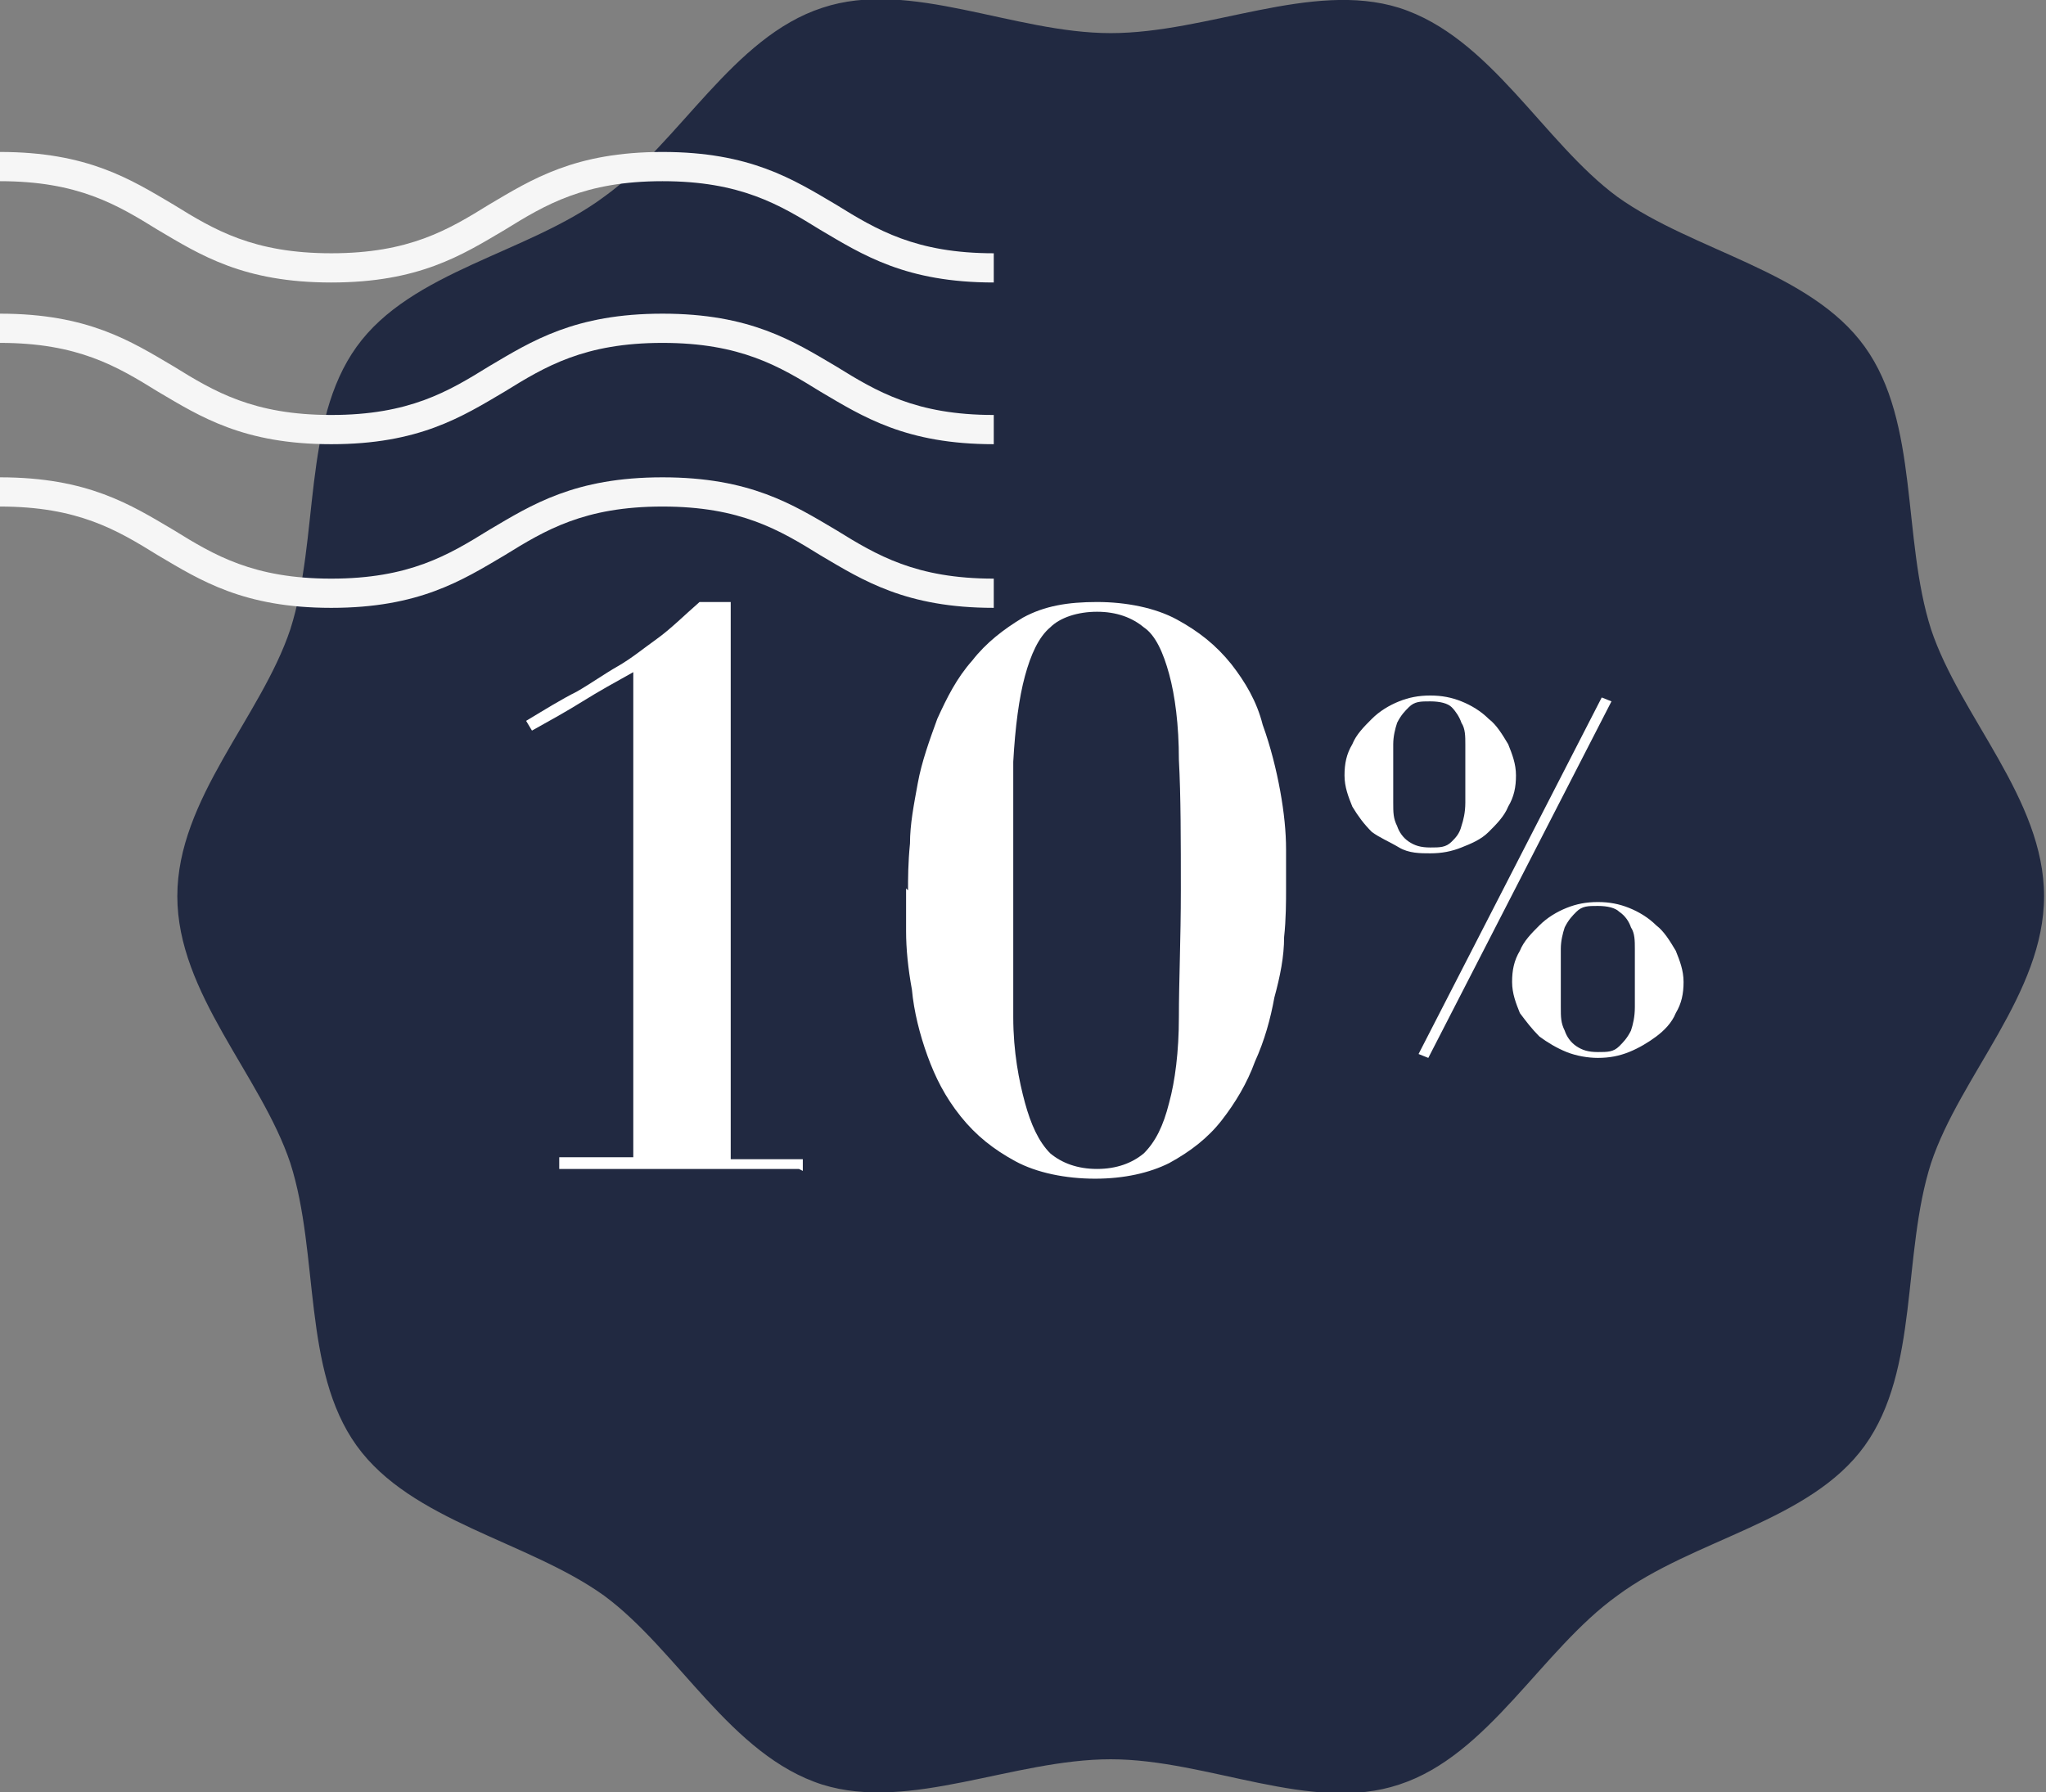 <svg viewBox="0 0 105 92" version="1.1" xmlns="http://www.w3.org/2000/svg" id="Layer_1">
  
  <rect x="0" y="0" width="105" height="92" fill="#808080" stroke="none"/>
  
  <defs>
    <style>
      .st0 {
        fill: #212941;
      }

      .st1 {
        fill: #fff;
      }

      .st2 {
        fill: #f6f6f6;
        fill-rule: evenodd;
      }
    </style>
  </defs>
  <path d="M9.1,46c0-5,4.3-9.2,5.8-13.7,1.5-4.7.6-10.6,3.4-14.5,2.8-3.9,8.8-4.8,12.7-7.7,3.9-2.8,6.6-8.2,11.2-9.7,4.5-1.5,9.8,1.3,14.8,1.3s10.3-2.7,14.8-1.3c4.7,1.5,7.4,6.9,11.2,9.7,3.9,2.8,9.9,3.8,12.7,7.7,2.8,3.9,1.9,9.8,3.4,14.5,1.5,4.5,5.8,8.7,5.8,13.7s-4.3,9.2-5.8,13.7c-1.5,4.7-.6,10.6-3.4,14.5-2.8,3.9-8.8,4.8-12.7,7.7-3.9,2.8-6.6,8.2-11.2,9.7-4.5,1.5-9.8-1.3-14.8-1.3s-10.3,2.7-14.8,1.3c-4.7-1.5-7.4-6.9-11.2-9.7-3.9-2.8-9.9-3.8-12.7-7.7-2.8-3.9-1.9-9.8-3.4-14.5-1.5-4.5-5.8-8.7-5.8-13.7Z" class="st0"></path>
  <path d="M8.1,28.5c-2.1-1.3-4.1-2.5-8.1-2.5v-1.5c4.5,0,6.7,1.4,8.9,2.7h0c2.1,1.3,4.1,2.5,8.1,2.5s6-1.2,8.1-2.5h0c2.2-1.3,4.4-2.7,8.9-2.7s6.7,1.4,8.9,2.7h0c2.1,1.3,4.1,2.5,8.1,2.5v1.5c-4.5,0-6.7-1.4-8.9-2.7h0c-2.1-1.3-4.1-2.5-8.1-2.5s-6,1.2-8.1,2.5h0c-2.2,1.3-4.4,2.7-8.9,2.7s-6.7-1.4-8.9-2.7h0Z" class="st2"></path>
  <path d="M8.1,20.1c-2.1-1.3-4.1-2.5-8.1-2.5v-1.5c4.5,0,6.7,1.4,8.9,2.7h0c2.1,1.3,4.1,2.5,8.1,2.5s6-1.2,8.1-2.5h0c2.2-1.3,4.4-2.7,8.9-2.7s6.7,1.4,8.9,2.7h0c2.1,1.3,4.1,2.5,8.1,2.5v1.5c-4.5,0-6.7-1.4-8.9-2.7h0c-2.1-1.3-4.1-2.5-8.1-2.5s-6,1.2-8.1,2.5h0c-2.2,1.3-4.4,2.7-8.9,2.7s-6.7-1.4-8.9-2.7h0Z" class="st2"></path>
  <path d="M8.1,11.8c-2.1-1.3-4.1-2.5-8.1-2.5v-1.5c4.5,0,6.7,1.4,8.9,2.7h0c2.1,1.3,4.1,2.5,8.1,2.5s6-1.2,8.1-2.5h0c2.2-1.3,4.4-2.7,8.9-2.7s6.7,1.4,8.9,2.7h0c2.1,1.3,4.1,2.5,8.1,2.5v1.5c-4.5,0-6.7-1.4-8.9-2.7h0c-2.1-1.3-4.1-2.5-8.1-2.5s-6,1.2-8.1,2.5h0c-2.2,1.3-4.4,2.7-8.9,2.7s-6.7-1.4-8.9-2.7h0Z" class="st2"></path>
  <path d="M52,45.7c0,2.5,0,4.7,0,6.5,0,1.8.3,3.3.6,4.4.3,1.1.7,2,1.3,2.6.6.5,1.4.8,2.4.8s1.8-.3,2.4-.8c.6-.6,1-1.4,1.3-2.6.3-1.1.5-2.6.5-4.4,0-1.8.1-4,.1-6.5s0-4.9-.1-6.7c0-1.8-.2-3.3-.5-4.4-.3-1.1-.7-2-1.3-2.4-.6-.5-1.4-.8-2.4-.8s-1.9.3-2.4.8c-.6.5-1,1.4-1.3,2.5-.3,1.1-.5,2.6-.6,4.4,0,1.8,0,3.9,0,6.5ZM46.6,45.7c0-.6,0-1.4.1-2.4,0-1,.2-2,.4-3.1.2-1.1.6-2.2,1-3.3.5-1.1,1-2.1,1.8-3,.7-.9,1.6-1.6,2.6-2.2,1.1-.6,2.3-.8,3.8-.8s3,.3,4.1.9c1.1.6,2,1.3,2.8,2.3.7.9,1.3,1.9,1.6,3.1.4,1.1.7,2.3.9,3.4.2,1.1.3,2.1.3,3,0,.9,0,1.6,0,2.1s0,1.5-.1,2.4c0,1-.2,2-.5,3.1-.2,1.1-.5,2.2-1,3.3-.4,1.1-1,2.1-1.7,3-.7.9-1.6,1.6-2.7,2.2-1,.5-2.3.8-3.8.8s-3-.3-4.1-.9c-1.1-.6-2-1.3-2.8-2.3s-1.3-2-1.7-3.1c-.4-1.1-.7-2.3-.8-3.4-.2-1.1-.3-2.1-.3-3s0-1.7,0-2.2Z" class="st1"></path>
  <path d="M41,60h-12.3v-.6h3.8v-24.9c-.9.5-1.8,1-2.6,1.5s-1.7,1-2.6,1.5l-.3-.5c1-.6,1.8-1.1,2.6-1.5.7-.4,1.4-.9,2.1-1.3.7-.4,1.3-.9,2-1.4.7-.5,1.4-1.2,2.2-1.9h1.6v28.6h3.7v.6Z" class="st1"></path>
  <path d="M73.4,43.8c-.5,0-1.1,0-1.6-.3s-1-.5-1.4-.8c-.4-.4-.7-.8-1-1.3-.2-.5-.4-1-.4-1.6s.1-1.1.4-1.6c.2-.5.6-.9,1-1.3.4-.4.9-.7,1.4-.9.5-.2,1-.3,1.6-.3s1.1.1,1.6.3c.5.2,1,.5,1.4.9.4.3.7.8,1,1.3.2.5.4,1,.4,1.6s-.1,1.1-.4,1.6c-.2.5-.6.9-1,1.3-.4.4-.9.6-1.4.8s-1,.3-1.6.3ZM82,54.3c-.5,0-1.1-.1-1.6-.3-.5-.2-1-.5-1.4-.8-.4-.4-.7-.8-1-1.2-.2-.5-.4-1-.4-1.6s.1-1.1.4-1.6c.2-.5.6-.9,1-1.3.4-.4.9-.7,1.4-.9.5-.2,1-.3,1.6-.3s1.1.1,1.6.3c.5.2,1,.5,1.4.9.4.3.7.8,1,1.3.2.5.4,1,.4,1.6s-.1,1.1-.4,1.6c-.2.5-.6.9-1,1.2-.4.3-.9.6-1.4.8-.5.2-1,.3-1.6.3ZM73.4,43.5c.5,0,.8,0,1.1-.3.2-.2.4-.4.5-.8.1-.3.2-.7.2-1.2s0-.9,0-1.5,0-1,0-1.5c0-.4,0-.8-.2-1.1-.1-.3-.3-.6-.5-.8-.2-.2-.6-.3-1.1-.3s-.8,0-1.1.3c-.2.2-.4.4-.6.8-.1.3-.2.7-.2,1.1,0,.5,0,.9,0,1.5s0,1,0,1.5,0,.8.2,1.2c.1.3.3.6.6.8.3.2.6.3,1.1.3ZM82.2,35.8l.5.2-9.4,18.3-.5-.2,9.4-18.3ZM82,54c.5,0,.8,0,1.1-.3.2-.2.4-.4.6-.8.1-.3.2-.7.2-1.2s0-.9,0-1.5,0-1,0-1.5c0-.4,0-.8-.2-1.1-.1-.3-.3-.6-.6-.8-.2-.2-.6-.3-1.1-.3s-.8,0-1.1.3c-.2.2-.4.4-.6.8-.1.3-.2.7-.2,1.1,0,.5,0,.9,0,1.5s0,1,0,1.5,0,.8.2,1.2c.1.3.3.6.6.8.3.2.6.3,1.1.3Z" class="st1"></path>
</svg>